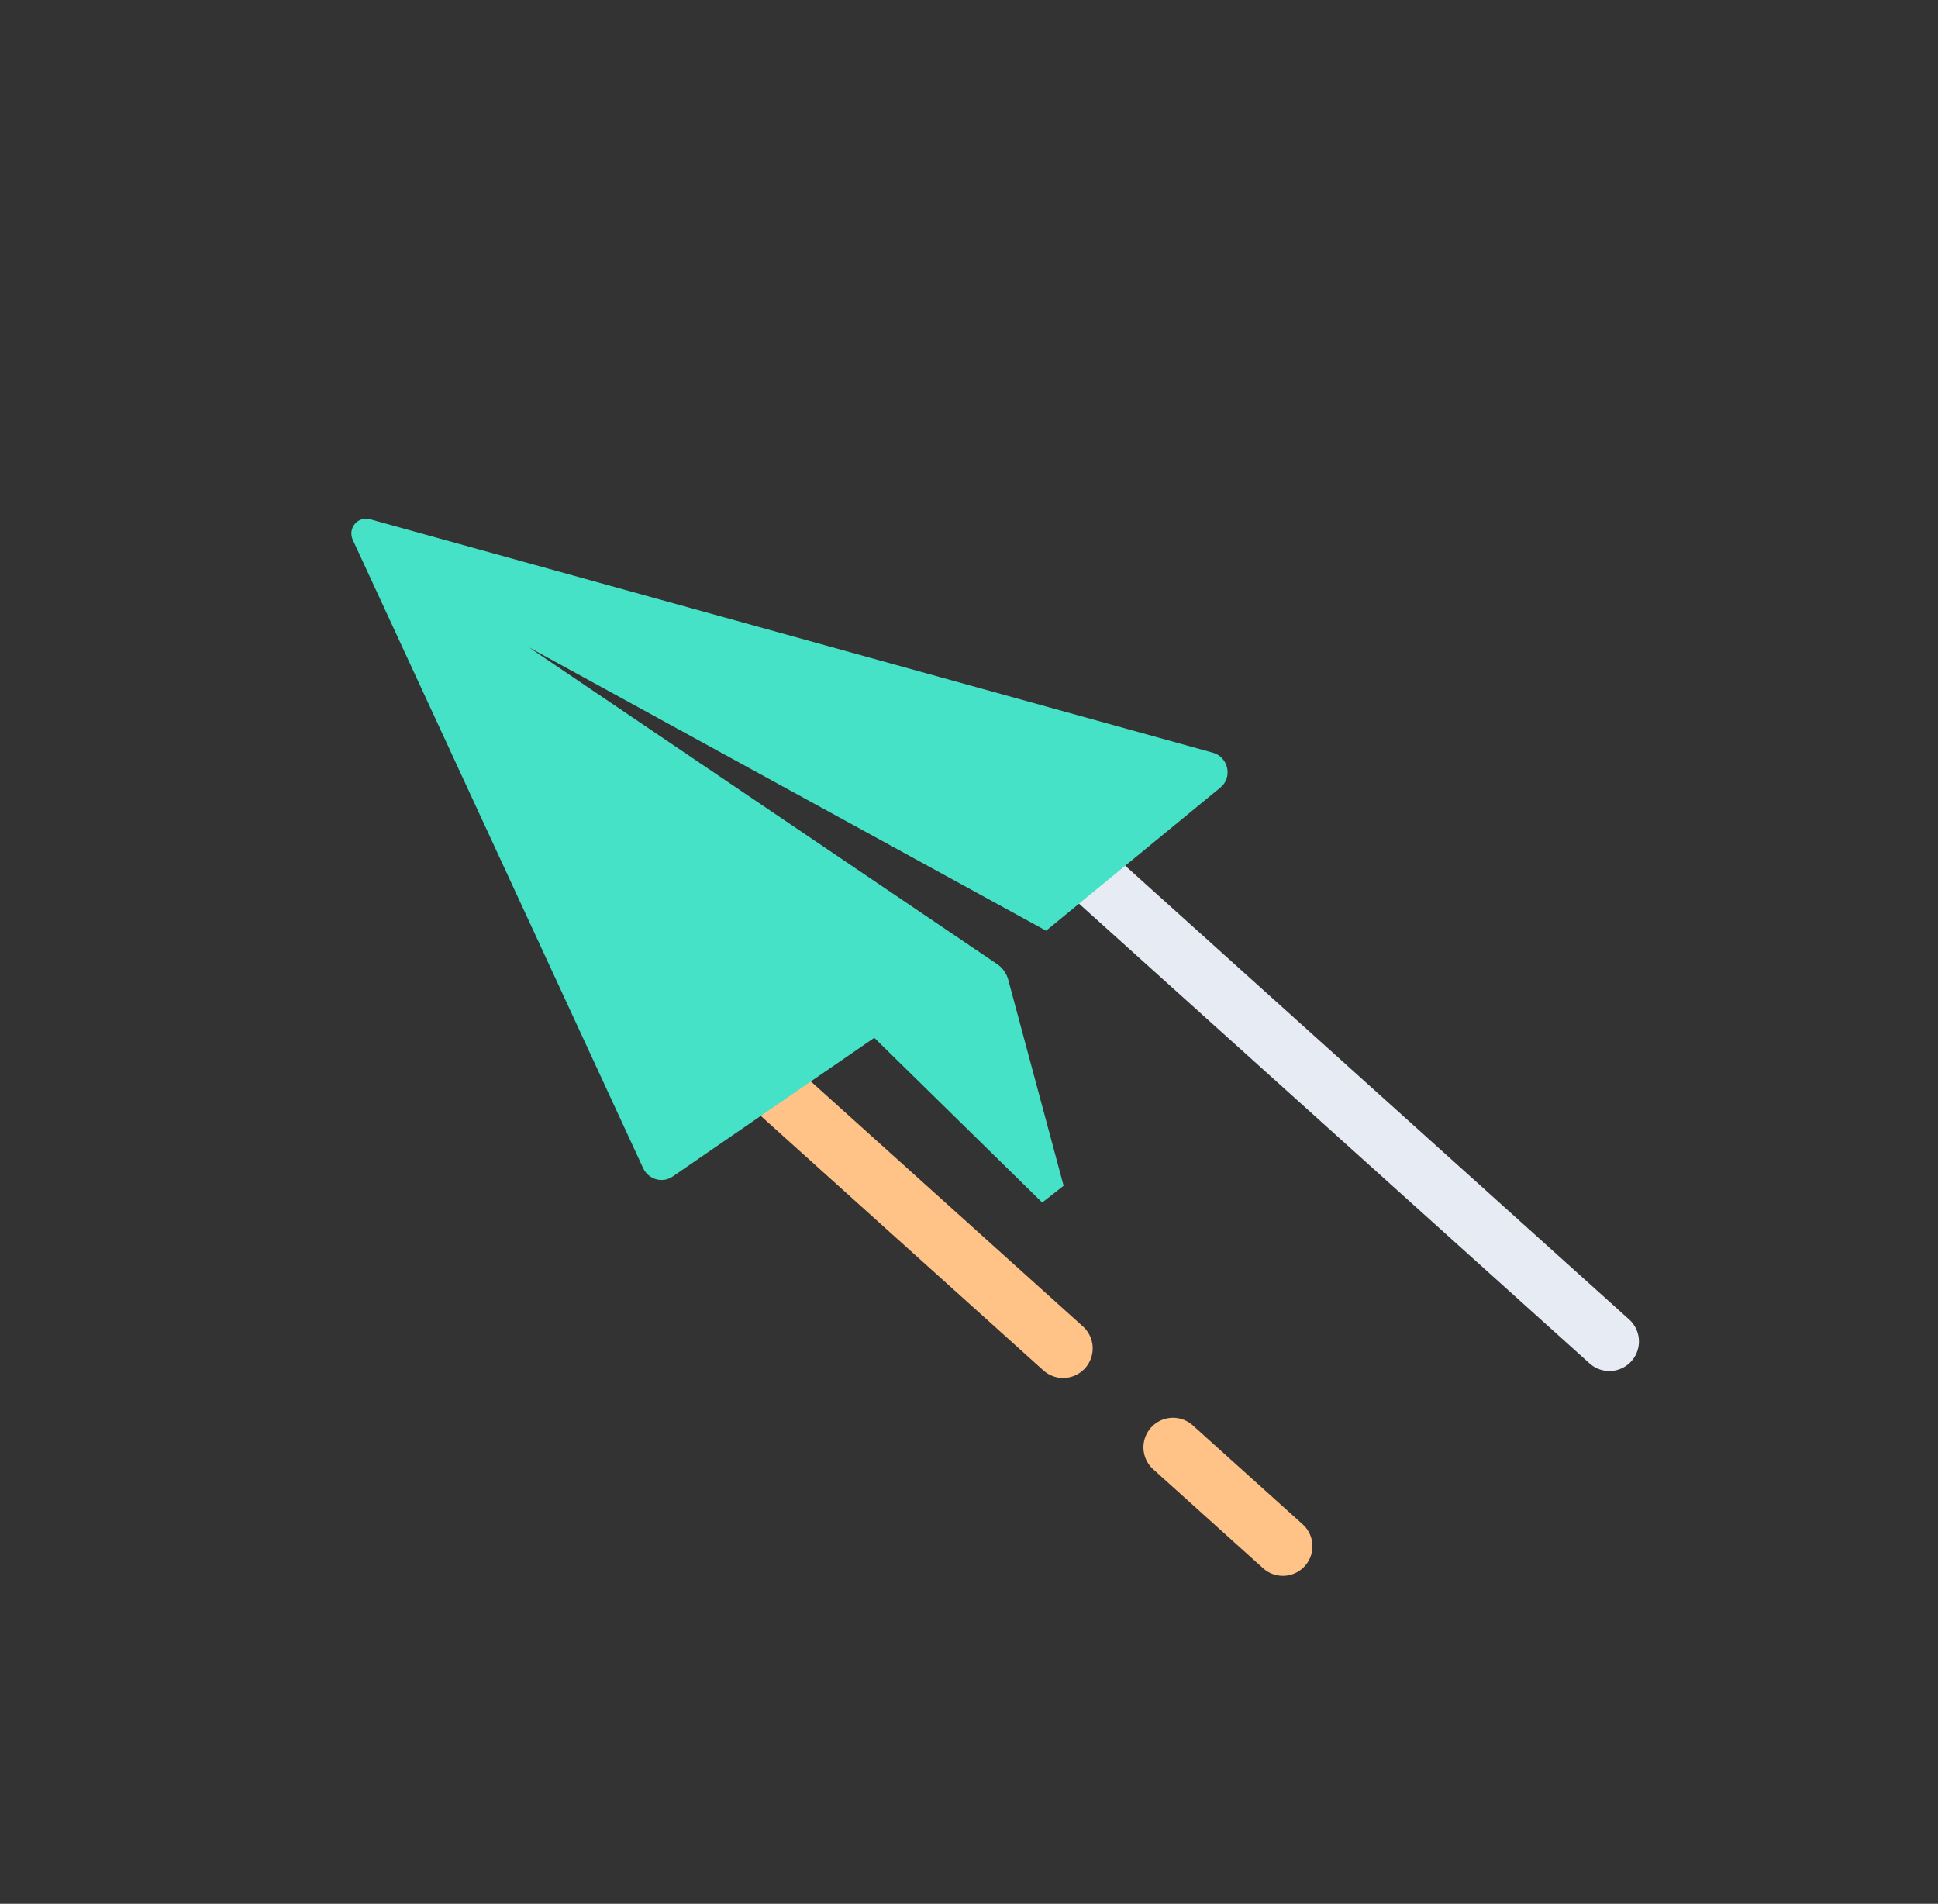<svg xmlns="http://www.w3.org/2000/svg" width="113" height="111" viewBox="0 0 113 111">
    <rect x="0" y="0" width="113" height="111" fill="#333333" stroke="none"/>
    <g fill="none" fill-rule="evenodd">
        <path stroke="#E6EBF4" stroke-linecap="round" stroke-width="3.448" d="M52.111 25.001L0.739 25.001" transform="scale(-1 1) rotate(-42 22.76 174.798)"/>
        <path stroke="#FFC387" stroke-linecap="round" stroke-width="3.448" d="M55.703 46.614L24.138 46.614M15.517 46.614L6.897 46.614" transform="scale(-1 1) rotate(-42 22.76 174.798)"/>
        <path fill="#46E2C7" d="M41.17 29.182l-1.962-12.973c-.172-.941.83-1.677 1.694-1.242L86.517 37.73c.662.332.626 1.273-.058 1.567L49.367 55.19c-.672.286-1.44-.088-1.605-.787l-3.325-13.879-13.703.586-.272-1.562 10.44-6.769c.321-.207.71-.294 1.089-.241l32.65 4.544-33.47-7.901z" transform="scale(-1 1) rotate(-42 22.76 174.798)"/>
    </g>
</svg>
